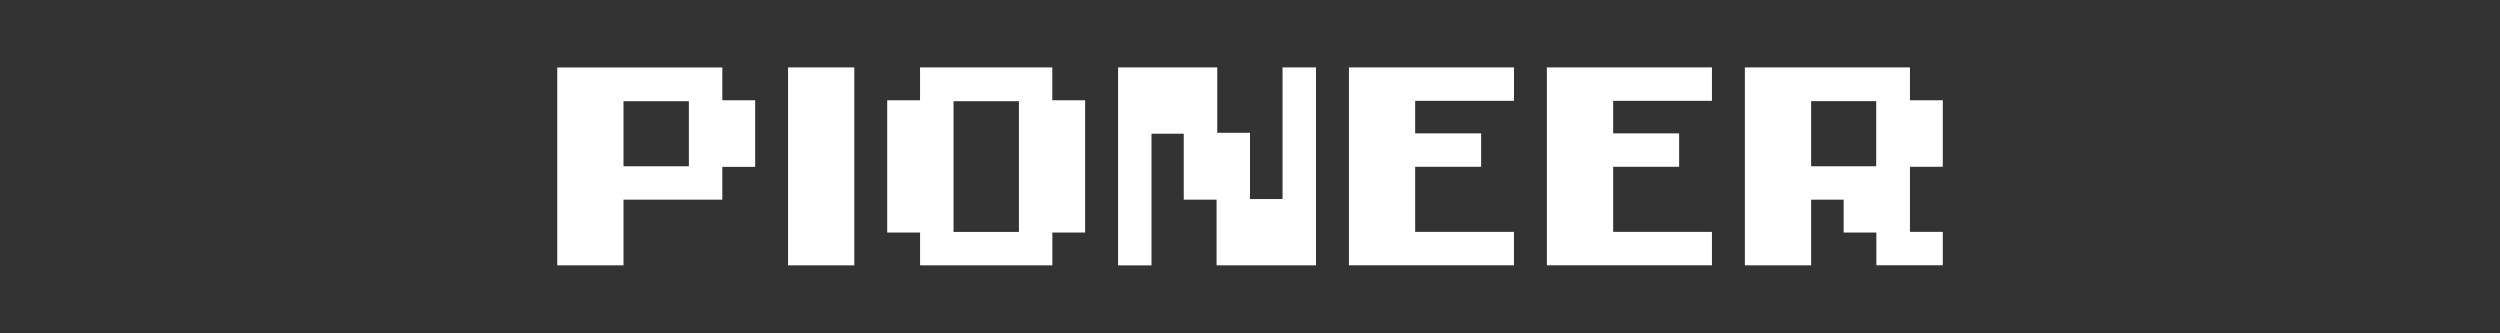 <svg id="_レイヤー_3" xmlns="http://www.w3.org/2000/svg" viewBox="0 0 600 80"><rect x="0" y="0" width="600" height="80" fill="#333333" stroke="none"/><defs><style>.cls-1{fill:#fff}</style></defs><g id="pioneer"><path id="_パス_1268" class="cls-1" d="M149.64 24.28h15.69V39.9h-15.69V24.28Zm-15.9-8.1v47.5h15.9V47.92h23.72v-7.88h7.88V24.07h-7.88v-7.88h-39.62Z"/><path id="_長方形_8946" class="cls-1" d="M189.13 16.18h15.9v47.5h-15.9z"/><path id="_パス_1269" class="cls-1" d="M252.56 55.8v7.88h-31.74V55.8h-7.89V24.06h7.88v-7.88h31.74v7.88h7.88V55.8h-7.88Zm-8.02-31.52h-15.69v31.38h15.69V24.28Z"/><path id="_パス_1270" class="cls-1" d="M291.98 63.68V47.92h-7.88V32.09h-7.74v31.6h-8.02V16.18h23.8v15.69H300v15.9h7.81V16.18h8.03v47.5h-23.86Z"/><path id="_パス_1271" class="cls-1" d="M323.74 63.68v-47.5h39.62v8.02h-23.72v7.81h15.83v8.02h-15.83v15.62h23.71v8.02h-39.61Z"/><path id="_パス_1272" class="cls-1" d="M371.25 63.68v-47.5h39.62v8.02h-23.71v7.81h15.83v8.02h-15.83v15.62h23.71v8.02h-39.62Z"/><path id="_パス_1273" class="cls-1" d="M450.33 63.68V55.8h-7.85v-7.88h-7.81v15.76h-15.9v-47.5h39.62v7.88h7.88v15.97h-7.88v15.62h7.88v8.02h-15.94Zm-.04-39.4h-15.62V39.9h15.62V24.28Z"/></g></svg>